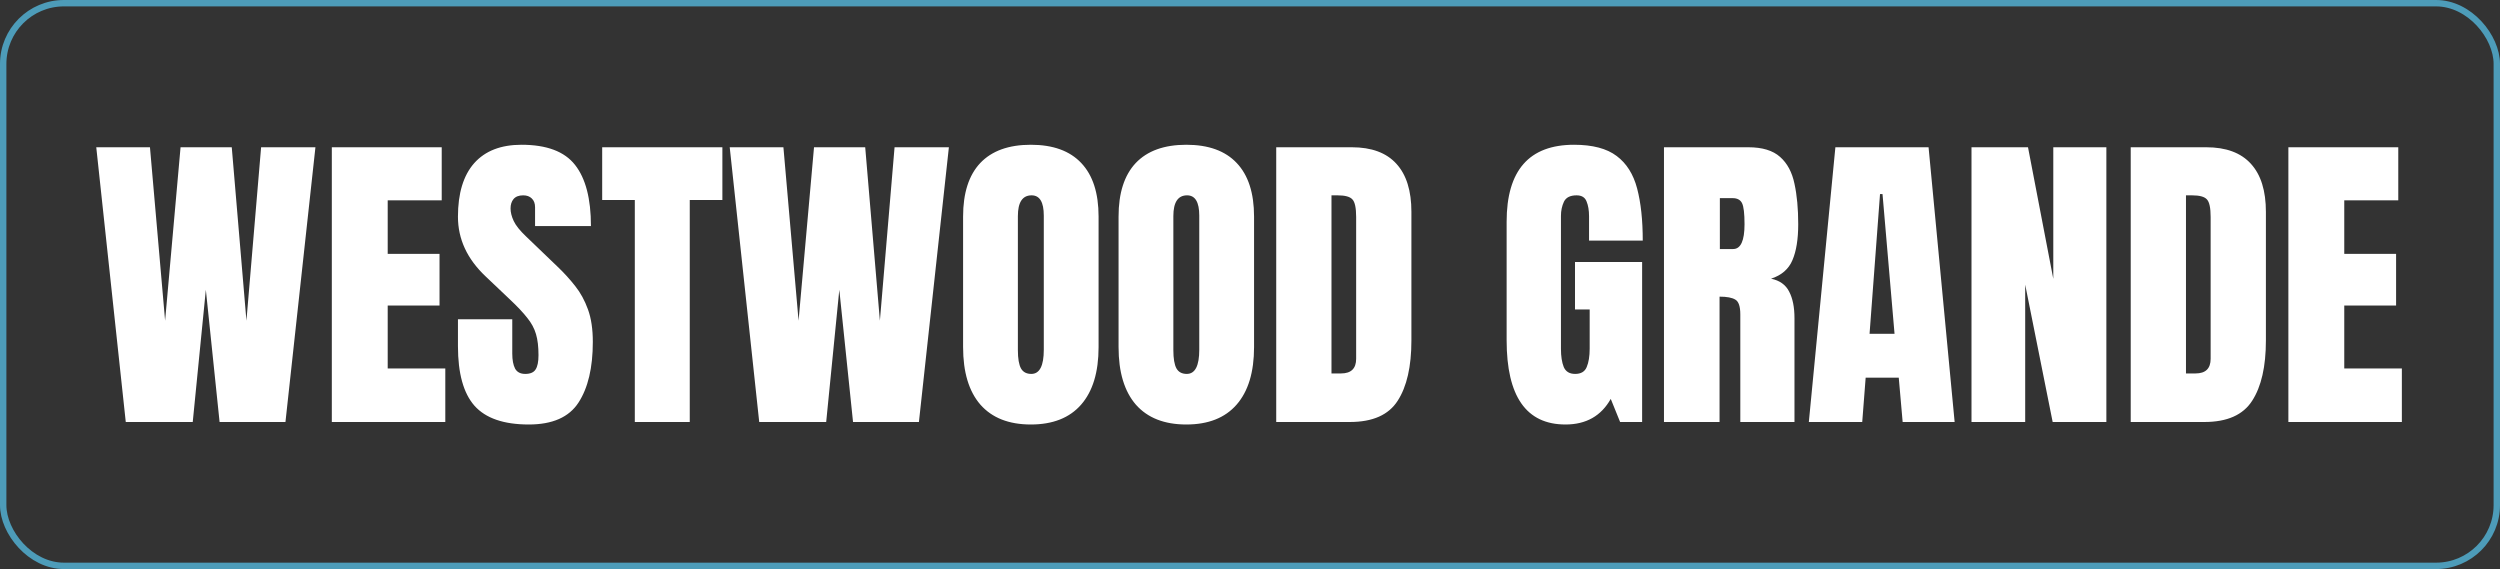<svg width="391" height="89" viewBox="0 0 391 89" fill="none" xmlns="http://www.w3.org/2000/svg">
<rect x="0" y="0" width="391" height="89" fill="#333333" stroke="none"/>
<path d="M19.67 66L15.056 23.031H23.454L25.822 50.155L28.239 23.031H36.247L38.542 50.155L40.837 23.031H49.333L44.645 66H34.343L32.194 45.321L30.144 66H19.67ZM51.897 66V23.031H69.084V31.332H60.637V39.706H68.742V47.787H60.637V57.626H69.645V66H51.897ZM82.707 66.391C78.784 66.391 75.953 65.414 74.211 63.461C72.486 61.508 71.623 58.399 71.623 54.135V49.935H80.119V55.307C80.119 56.3 80.266 57.081 80.559 57.65C80.868 58.204 81.397 58.48 82.145 58.48C82.927 58.48 83.464 58.253 83.757 57.797C84.066 57.341 84.221 56.592 84.221 55.551C84.221 54.232 84.091 53.134 83.83 52.255C83.57 51.36 83.114 50.513 82.463 49.716C81.828 48.902 80.941 47.958 79.802 46.884L75.944 43.222C73.064 40.504 71.623 37.395 71.623 33.895C71.623 30.233 72.469 27.442 74.162 25.521C75.871 23.601 78.337 22.641 81.56 22.641C85.498 22.641 88.29 23.69 89.934 25.79C91.594 27.89 92.424 31.08 92.424 35.36H83.684V32.406C83.684 31.82 83.513 31.365 83.171 31.039C82.845 30.713 82.398 30.551 81.828 30.551C81.144 30.551 80.64 30.746 80.314 31.137C80.005 31.511 79.851 31.999 79.851 32.602C79.851 33.204 80.013 33.855 80.339 34.555C80.664 35.255 81.307 36.06 82.268 36.972L87.224 41.732C88.216 42.676 89.128 43.677 89.958 44.735C90.788 45.777 91.455 46.998 91.96 48.398C92.465 49.781 92.717 51.474 92.717 53.476C92.717 57.512 91.968 60.678 90.471 62.973C88.99 65.251 86.402 66.391 82.707 66.391ZM99.284 66V31.283H94.182V23.031H112.98V31.283H107.878V66H99.284ZM118.742 66L114.128 23.031H122.526L124.895 50.155L127.312 23.031H135.319L137.614 50.155L139.909 23.031H148.405L143.718 66H133.415L131.267 45.321L129.216 66H118.742ZM161.223 66.391C157.788 66.391 155.16 65.357 153.337 63.29C151.53 61.207 150.627 58.204 150.627 54.281V33.871C150.627 30.193 151.522 27.401 153.312 25.497C155.119 23.593 157.756 22.641 161.223 22.641C164.689 22.641 167.318 23.593 169.108 25.497C170.915 27.401 171.818 30.193 171.818 33.871V54.281C171.818 58.204 170.907 61.207 169.084 63.29C167.277 65.357 164.657 66.391 161.223 66.391ZM161.296 58.48C162.598 58.48 163.249 57.219 163.249 54.696V33.725C163.249 31.609 162.614 30.551 161.345 30.551C159.912 30.551 159.196 31.633 159.196 33.798V54.745C159.196 56.08 159.359 57.04 159.685 57.626C160.01 58.196 160.547 58.48 161.296 58.48ZM185.539 66.391C182.105 66.391 179.476 65.357 177.653 63.29C175.847 61.207 174.943 58.204 174.943 54.281V33.871C174.943 30.193 175.839 27.401 177.629 25.497C179.436 23.593 182.072 22.641 185.539 22.641C189.006 22.641 191.634 23.593 193.425 25.497C195.231 27.401 196.135 30.193 196.135 33.871V54.281C196.135 58.204 195.223 61.207 193.4 63.29C191.594 65.357 188.973 66.391 185.539 66.391ZM185.612 58.48C186.914 58.48 187.565 57.219 187.565 54.696V33.725C187.565 31.609 186.931 30.551 185.661 30.551C184.229 30.551 183.513 31.633 183.513 33.798V54.745C183.513 56.08 183.675 57.04 184.001 57.626C184.326 58.196 184.864 58.48 185.612 58.48ZM199.602 66V23.031H211.418C214.51 23.031 216.838 23.894 218.4 25.619C219.963 27.328 220.744 29.835 220.744 33.139V53.256C220.744 57.325 220.028 60.466 218.596 62.68C217.18 64.893 214.689 66 211.125 66H199.602ZM208.244 58.407H209.733C211.312 58.407 212.102 57.642 212.102 56.112V33.944C212.102 32.512 211.906 31.592 211.516 31.186C211.141 30.762 210.368 30.551 209.196 30.551H208.244V58.407ZM244.841 66.391C238.705 66.391 235.637 61.996 235.637 53.207V34.677C235.637 26.653 239.152 22.641 246.184 22.641C249.081 22.641 251.302 23.227 252.849 24.398C254.395 25.554 255.461 27.247 256.047 29.477C256.633 31.706 256.926 34.425 256.926 37.631H248.527V33.822C248.527 32.895 248.397 32.121 248.137 31.503C247.893 30.868 247.372 30.551 246.574 30.551C245.581 30.551 244.922 30.884 244.597 31.552C244.287 32.219 244.133 32.952 244.133 33.749V54.574C244.133 55.73 244.279 56.674 244.572 57.406C244.882 58.122 245.476 58.48 246.354 58.48C247.266 58.48 247.868 58.122 248.161 57.406C248.47 56.674 248.625 55.714 248.625 54.525V48.398H246.33V40.976H256.828V66H253.386L251.921 62.387C250.424 65.056 248.063 66.391 244.841 66.391ZM260.246 66V23.031H273.43C275.627 23.031 277.287 23.536 278.41 24.545C279.533 25.538 280.282 26.938 280.656 28.744C281.047 30.535 281.242 32.642 281.242 35.067C281.242 37.411 280.941 39.283 280.339 40.683C279.753 42.082 278.638 43.051 276.994 43.588C278.345 43.865 279.289 44.54 279.826 45.614C280.38 46.672 280.656 48.047 280.656 49.74V66H272.185V49.179C272.185 47.925 271.924 47.152 271.403 46.859C270.899 46.55 270.077 46.395 268.938 46.395V66H260.246ZM268.986 38.949H271.062C272.25 38.949 272.844 37.655 272.844 35.067C272.844 33.391 272.714 32.292 272.453 31.771C272.193 31.251 271.704 30.99 270.988 30.99H268.986V38.949ZM282.902 66L287.053 23.031H301.628L305.705 66H297.575L296.965 59.066H291.789L291.252 66H282.902ZM292.399 52.206H296.306L294.426 30.355H294.035L292.399 52.206ZM308.342 66V23.031H317.18L321.135 43.612V23.031H329.436V66H321.037L316.74 44.516V66H308.342ZM333.244 66V23.031H345.061C348.153 23.031 350.48 23.894 352.043 25.619C353.605 27.328 354.387 29.835 354.387 33.139V53.256C354.387 57.325 353.671 60.466 352.238 62.68C350.822 64.893 348.332 66 344.768 66H333.244ZM341.887 58.407H343.376C344.955 58.407 345.744 57.642 345.744 56.112V33.944C345.744 32.512 345.549 31.592 345.158 31.186C344.784 30.762 344.011 30.551 342.839 30.551H341.887V58.407ZM357.902 66V23.031H375.09V31.332H366.643V39.706H374.748V47.787H366.643V57.626H375.651V66H357.902Z" fill="white"/>
<rect x="0.5" y="0.5" width="390" height="88" rx="9.5" stroke="#4D9CB9"/>
</svg>
